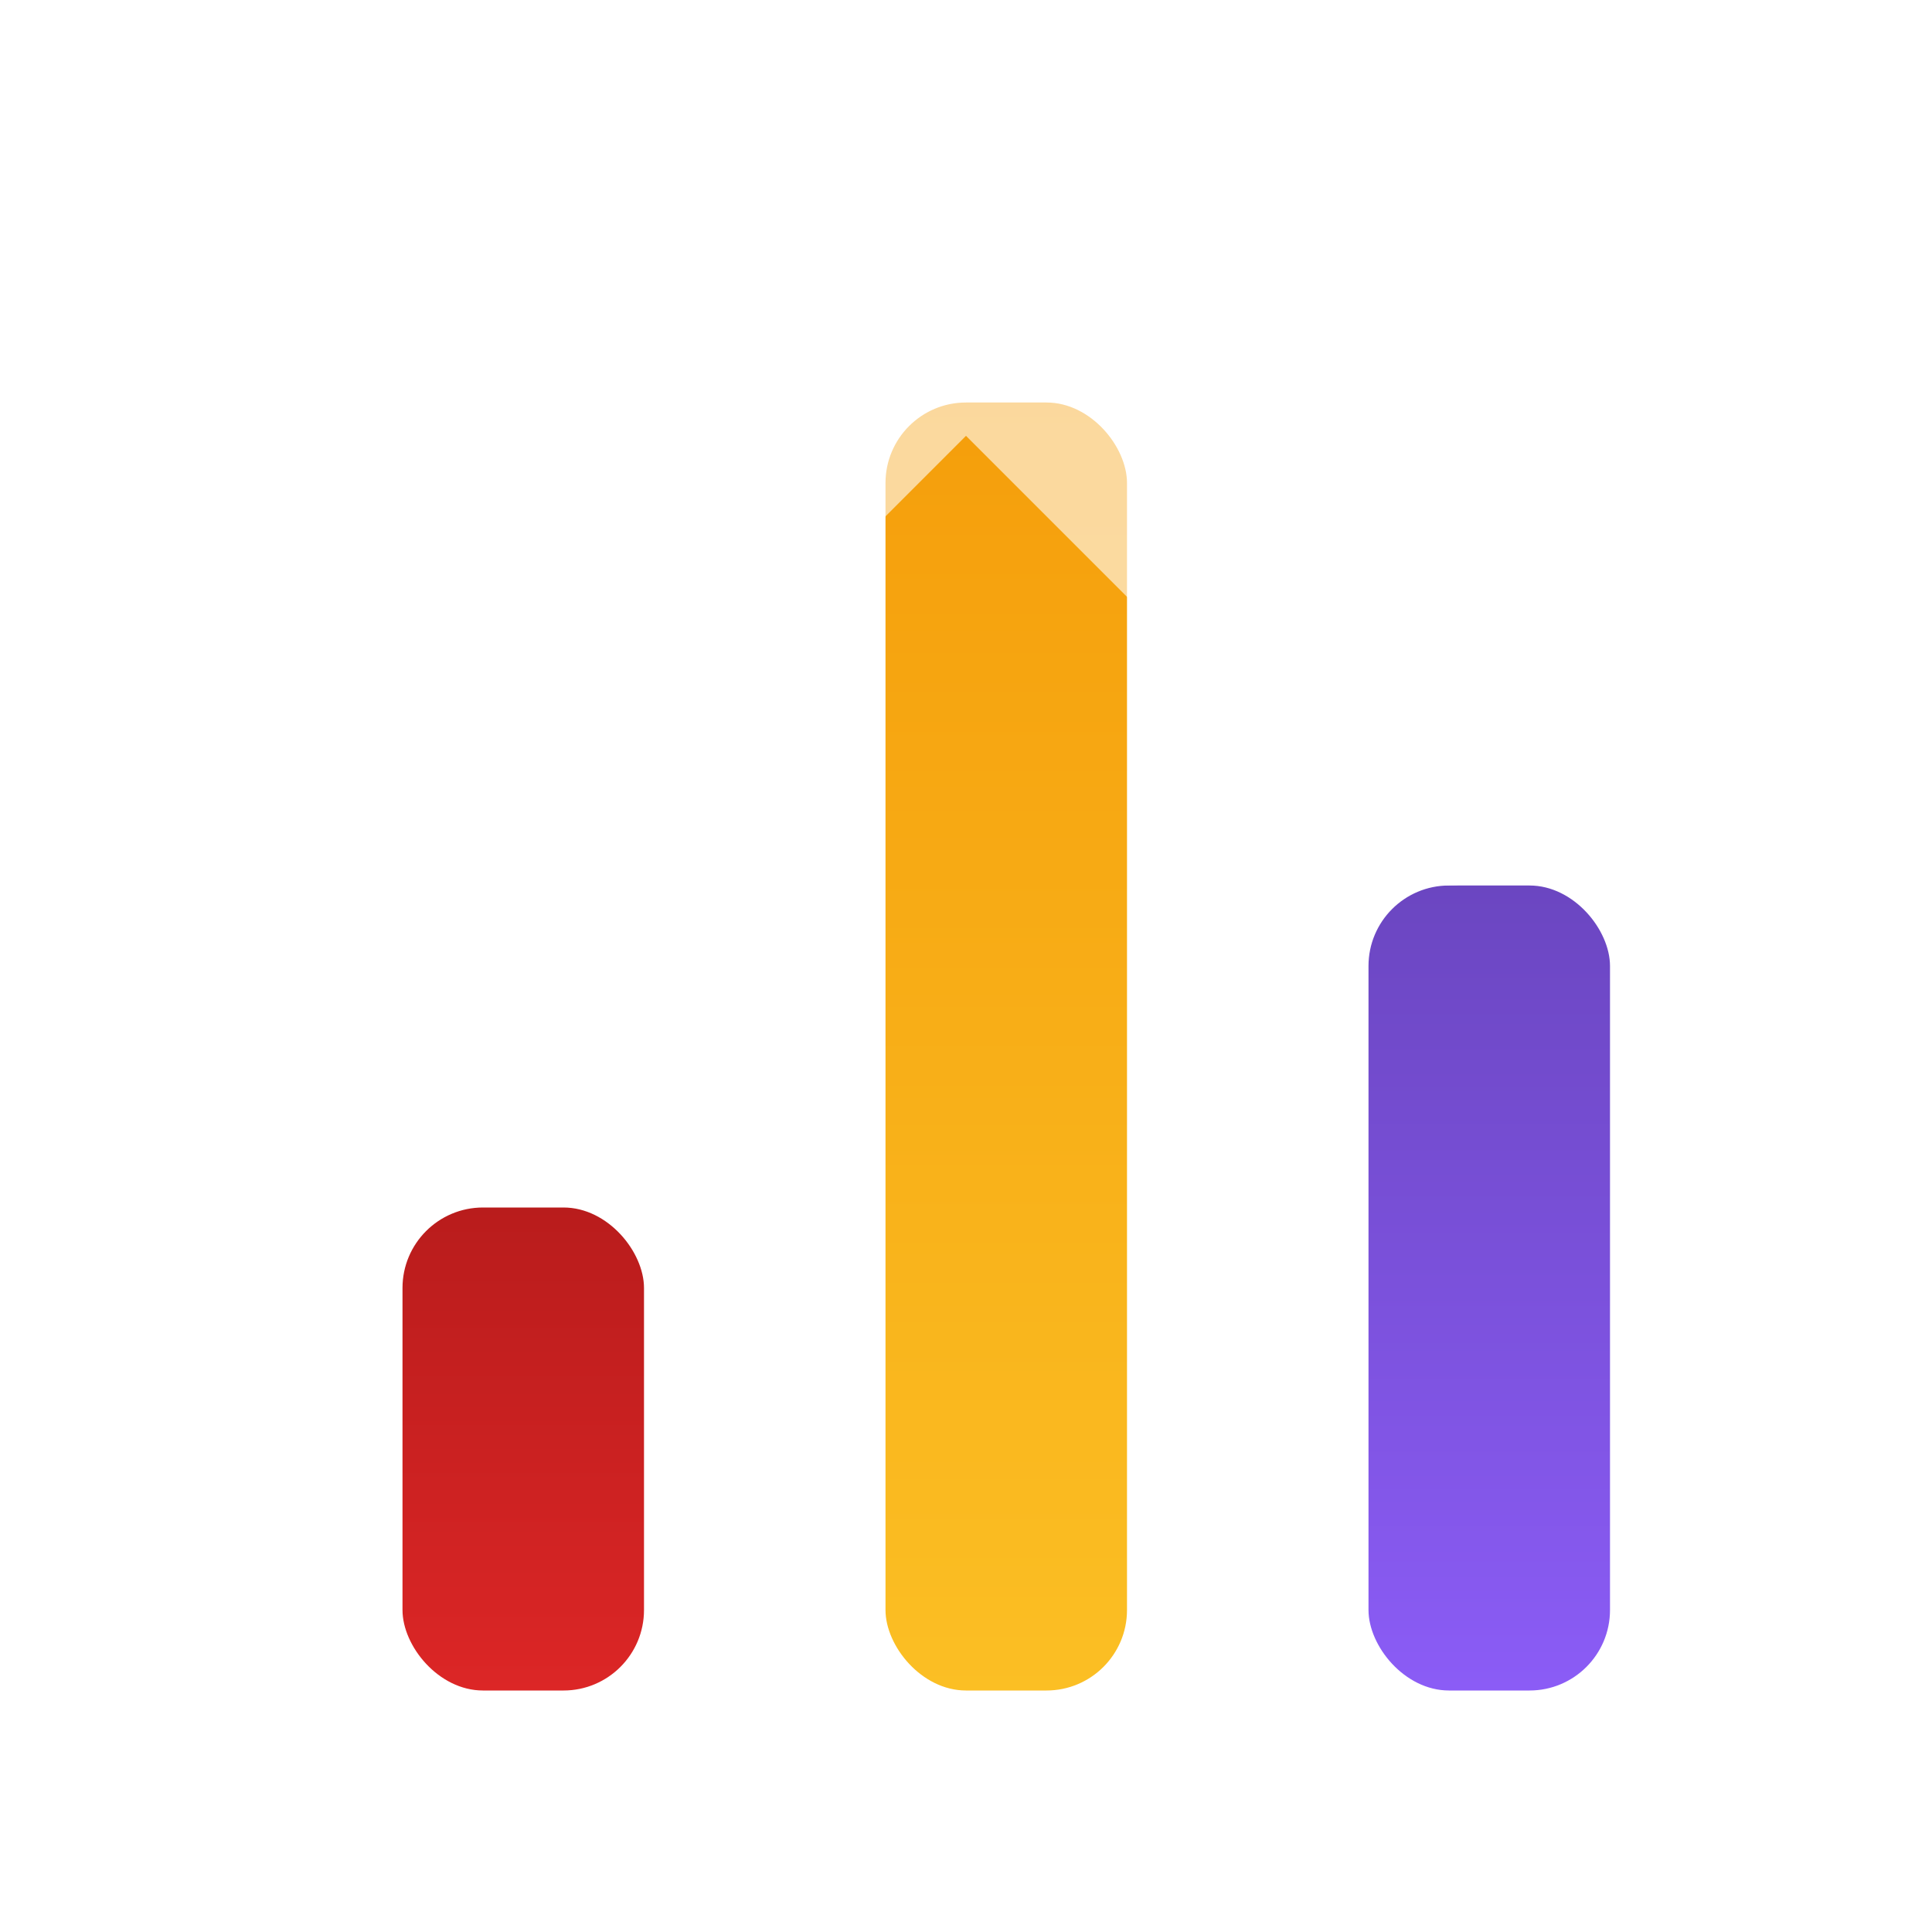 <svg xmlns="http://www.w3.org/2000/svg" viewBox="0 0 24 24" width="24" height="24">
  <defs>
    <linearGradient id="chartDownGradient1" x1="0%" y1="100%" x2="0%" y2="0%">
      <stop offset="0%" style="stop-color:#8b5cf6;stop-opacity:1" />
      <stop offset="100%" style="stop-color:#6b46c1;stop-opacity:1" />
    </linearGradient>
    <linearGradient id="chartDownGradient2" x1="0%" y1="100%" x2="0%" y2="0%">
      <stop offset="0%" style="stop-color:#fbbf24;stop-opacity:1" />
      <stop offset="100%" style="stop-color:#f59e0b;stop-opacity:1" />
    </linearGradient>
    <linearGradient id="chartDownGradient3" x1="0%" y1="100%" x2="0%" y2="0%">
      <stop offset="0%" style="stop-color:#dc2626;stop-opacity:1" />
      <stop offset="100%" style="stop-color:#b91c1c;stop-opacity:1" />
    </linearGradient>
    <filter id="chartDownShadow">
      <feGaussianBlur in="SourceAlpha" stdDeviation="1.5"/>
      <feOffset dx="0" dy="1" result="offsetblur"/>
      <feComponentTransfer>
        <feFuncA type="linear" slope="0.3"/>
      </feComponentTransfer>
      <feMerge>
        <feMergeNode/>
        <feMergeNode in="SourceGraphic"/>
      </feMerge>
    </filter>
  </defs>
  <rect x="17" y="10" width="3" height="10" fill="url(#chartDownGradient1)" filter="url(#chartDownShadow)" rx="1"/>
  <rect x="11" y="4" width="3" height="16" fill="url(#chartDownGradient2)" filter="url(#chartDownShadow)" rx="1"/>
  <rect x="5" y="14" width="3" height="6" fill="url(#chartDownGradient3)" filter="url(#chartDownShadow)" rx="1"/>
  <polyline points="18 10 12 4 6 10" stroke="#ffffff" stroke-width="2" fill="none" stroke-linecap="round" stroke-linejoin="round" opacity="0.6"/>
</svg>
